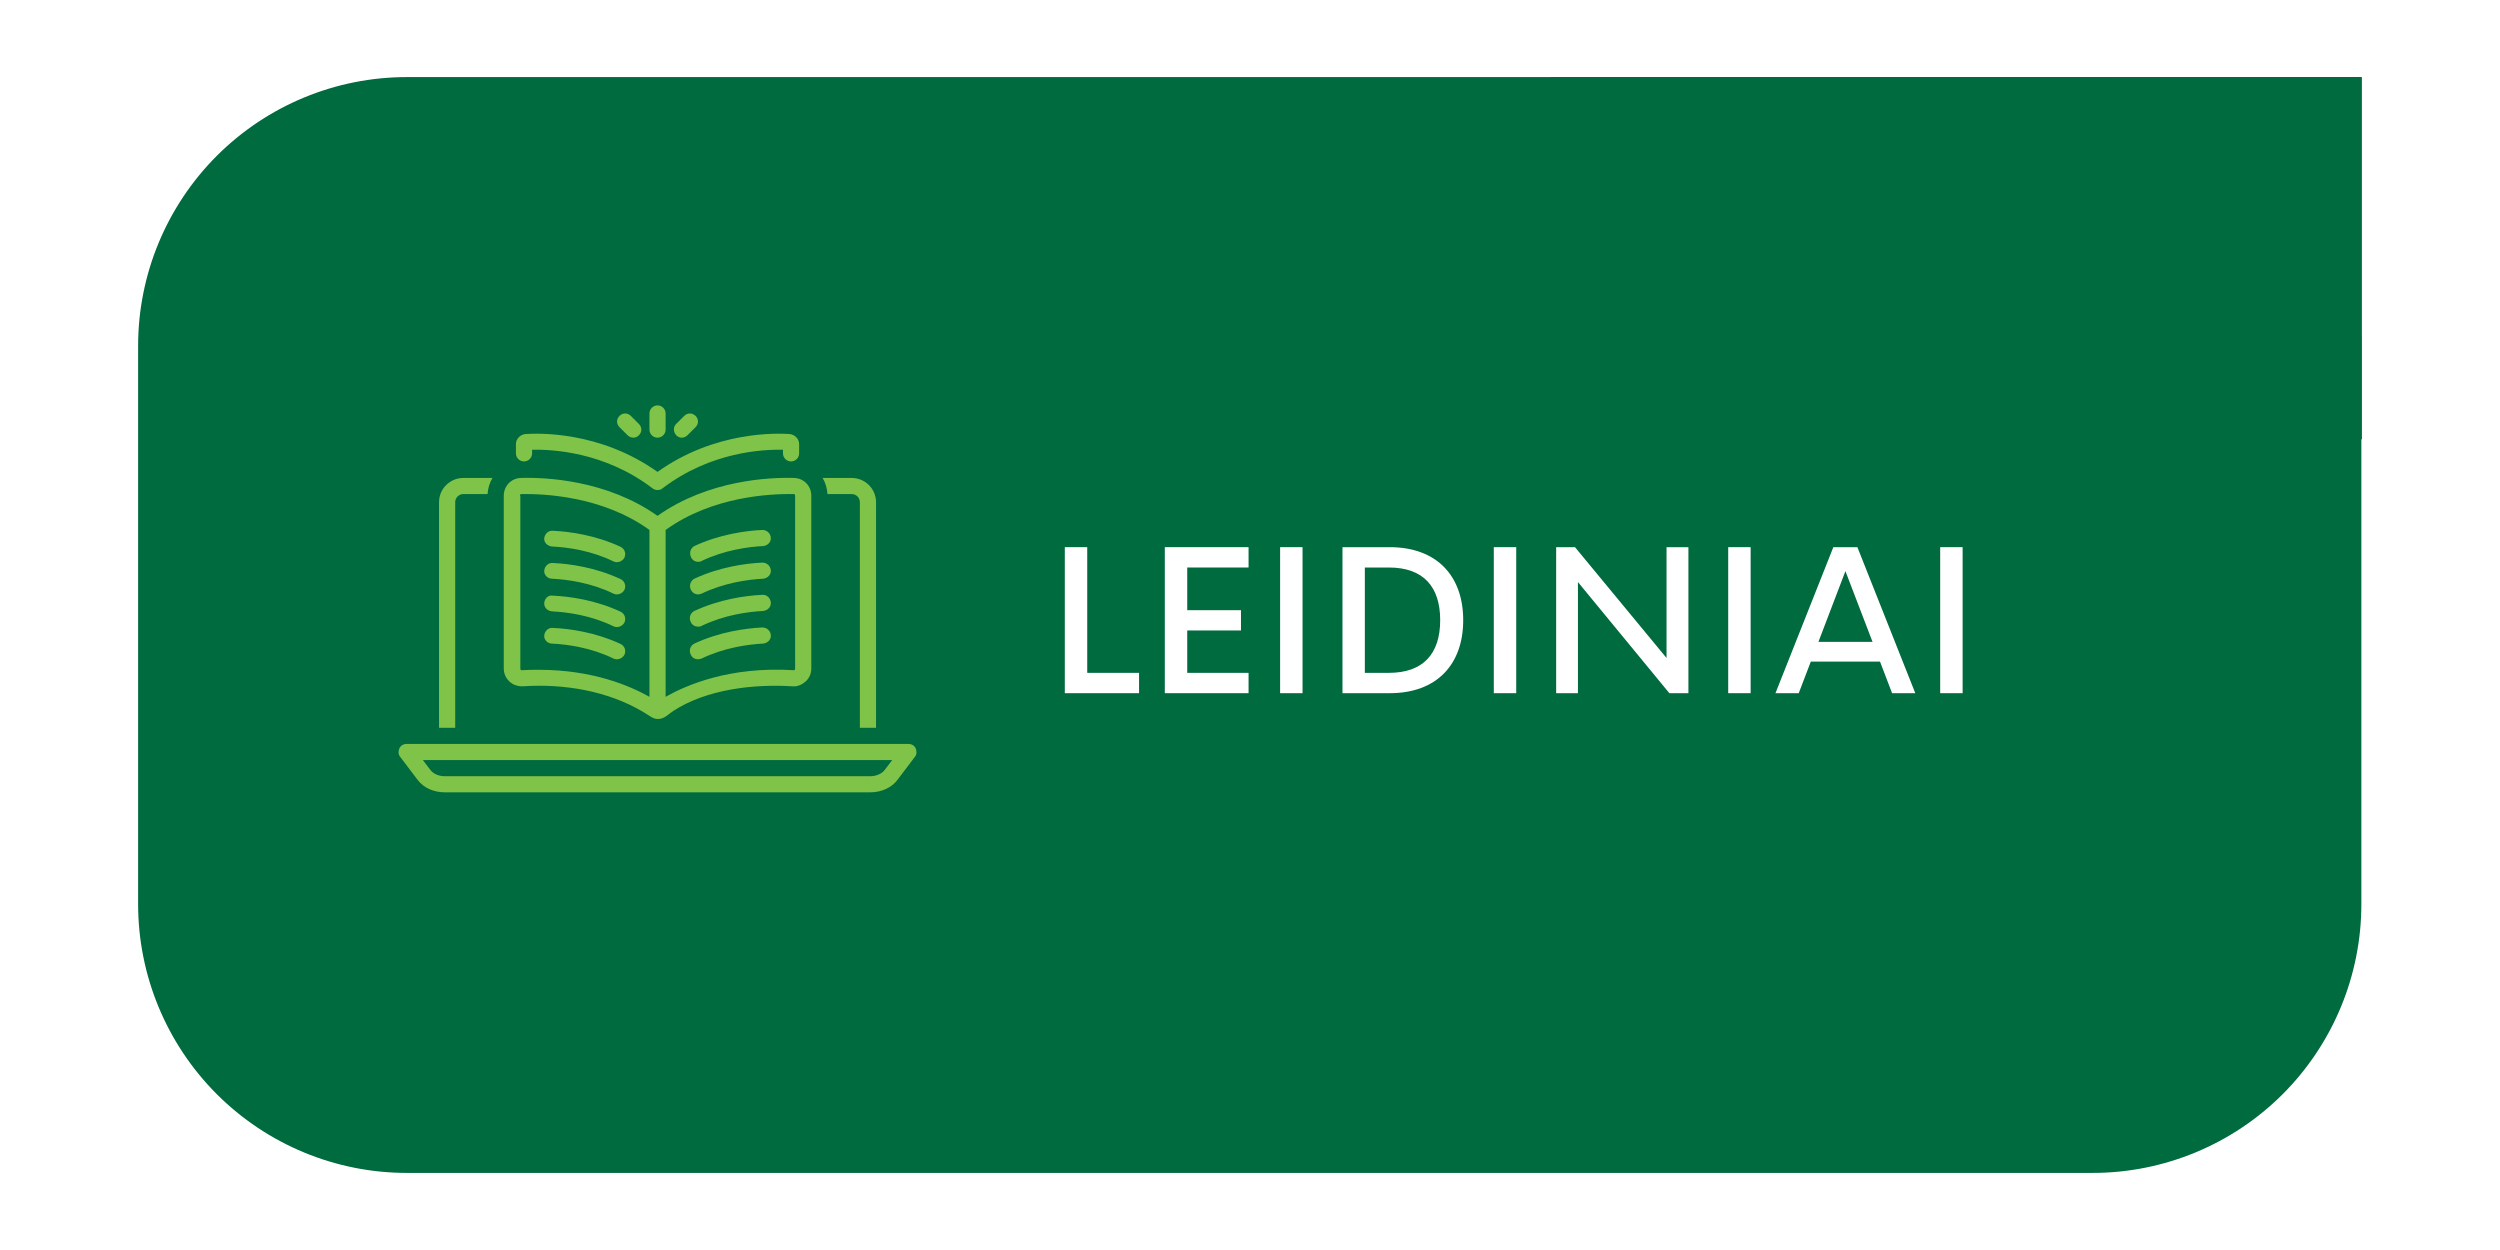 <?xml version="1.0" encoding="UTF-8"?>
<svg xmlns="http://www.w3.org/2000/svg" xmlns:xlink="http://www.w3.org/1999/xlink" width="400" zoomAndPan="magnify" viewBox="0 0 300 150" height="200" preserveAspectRatio="xMidYMid meet" version="1.0">
  <defs>
    <g></g>
    <clipPath id="d6d4054de6">
      <path d="M 16.574 9.25 L 283.363 9.25 L 283.363 140.75 L 16.574 140.75 Z M 16.574 9.25 " clip-rule="nonzero"></path>
    </clipPath>
    <clipPath id="622af9d165">
      <path d="M 48.824 9.25 L 251.113 9.25 C 259.664 9.25 267.867 12.648 273.918 18.695 C 279.965 24.746 283.363 32.949 283.363 41.5 L 283.363 108.5 C 283.363 117.051 279.965 125.254 273.918 131.305 C 267.867 137.352 259.664 140.75 251.113 140.75 L 48.824 140.75 C 40.273 140.75 32.07 137.352 26.02 131.305 C 19.973 125.254 16.574 117.051 16.574 108.5 L 16.574 41.5 C 16.574 32.949 19.973 24.746 26.02 18.695 C 32.07 12.648 40.273 9.25 48.824 9.25 " clip-rule="nonzero"></path>
    </clipPath>
    <clipPath id="658f094763">
      <path d="M 186.105 9.25 L 283.426 9.25 L 283.426 52.711 L 186.105 52.711 Z M 186.105 9.25 " clip-rule="nonzero"></path>
    </clipPath>
    <clipPath id="59db46cf0a">
      <path d="M 202.336 9.25 L 283.266 9.25 L 283.266 40.469 L 202.336 40.469 Z M 202.336 9.25 " clip-rule="nonzero"></path>
    </clipPath>
    <clipPath id="2d52638fa3">
      <path d="M 47.777 89 L 110 89 L 110 95.113 L 47.777 95.113 Z M 47.777 89 " clip-rule="nonzero"></path>
    </clipPath>
    <clipPath id="58d8718357">
      <path d="M 77 48.613 L 80 48.613 L 80 53 L 77 53 Z M 77 48.613 " clip-rule="nonzero"></path>
    </clipPath>
  </defs>
  <rect x="-30" width="360" fill="#ffffff" y="-15" height="180" fill-opacity="1"></rect>
  <rect x="-30" width="360" fill="#ffffff" y="-15" height="180" fill-opacity="1"></rect>
  <g clip-path="url(#d6d4054de6)">
    <g clip-path="url(#622af9d165)">
      <path fill="#006b3e" d="M 16.574 9.25 L 283.363 9.25 L 283.363 140.75 L 16.574 140.75 Z M 16.574 9.25 " fill-opacity="1" fill-rule="nonzero"></path>
    </g>
  </g>
  <g clip-path="url(#658f094763)">
    <path fill="#006b3e" d="M 186.105 9.25 L 283.426 9.25 L 283.426 52.711 L 186.105 52.711 Z M 186.105 9.25 " fill-opacity="1" fill-rule="nonzero"></path>
  </g>
  <g clip-path="url(#59db46cf0a)">
    <path fill="#006b3e" d="M 202.336 9.25 L 283.266 9.25 L 283.266 40.469 L 202.336 40.469 Z M 202.336 9.25 " fill-opacity="1" fill-rule="nonzero"></path>
  </g>
  <g clip-path="url(#2d52638fa3)">
    <path fill="#7fc349" d="M 109.883 89.805 C 109.738 89.469 109.398 89.273 109.008 89.273 L 48.797 89.273 C 48.41 89.273 48.07 89.469 47.926 89.805 C 47.777 90.145 47.777 90.531 48.02 90.82 L 50.109 93.578 C 50.836 94.547 52.051 95.078 53.363 95.078 L 104.445 95.078 C 105.805 95.078 107.02 94.496 107.699 93.578 L 109.785 90.82 C 110.027 90.531 110.027 90.145 109.883 89.805 Z M 106.145 92.418 C 105.805 92.852 105.125 93.145 104.445 93.145 L 53.363 93.145 C 52.633 93.145 52.004 92.852 51.664 92.418 L 50.742 91.207 L 107.066 91.207 Z M 106.145 92.418 " fill-opacity="1" fill-rule="nonzero"></path>
  </g>
  <path fill="#7fc349" d="M 54.625 60.258 C 54.625 59.727 55.062 59.289 55.598 59.289 L 58.508 59.289 C 58.559 58.562 58.754 57.938 59.094 57.355 L 55.598 57.355 C 53.992 57.355 52.684 58.66 52.684 60.258 L 52.684 87.34 L 54.625 87.34 Z M 54.625 60.258 " fill-opacity="1" fill-rule="nonzero"></path>
  <path fill="#7fc349" d="M 102.211 59.289 C 102.746 59.289 103.184 59.727 103.184 60.258 L 103.184 87.34 L 105.125 87.34 L 105.125 60.258 C 105.125 58.66 103.812 57.355 102.211 57.355 L 98.715 57.355 C 99.055 57.938 99.25 58.562 99.297 59.289 Z M 102.211 59.289 " fill-opacity="1" fill-rule="nonzero"></path>
  <path fill="#7fc349" d="M 62.879 55.371 C 63.414 55.371 63.852 54.938 63.852 54.406 L 63.852 53.969 C 66.133 53.922 72.492 54.164 78.32 58.613 C 78.516 58.758 78.711 58.805 78.902 58.805 C 79.098 58.805 79.34 58.758 79.484 58.613 C 85.312 54.164 91.672 53.922 93.957 53.969 L 93.957 54.406 C 93.957 54.938 94.395 55.371 94.926 55.371 C 95.461 55.371 95.898 54.938 95.898 54.406 L 95.898 53.293 C 95.898 52.664 95.363 52.133 94.734 52.082 C 93.277 51.988 85.797 51.695 78.902 56.629 C 71.961 51.695 64.531 51.988 63.074 52.082 C 62.441 52.133 61.91 52.664 61.91 53.293 L 61.91 54.406 C 61.91 54.938 62.344 55.371 62.879 55.371 Z M 62.879 55.371 " fill-opacity="1" fill-rule="nonzero"></path>
  <g clip-path="url(#58d8718357)">
    <path fill="#7fc349" d="M 78.902 52.52 C 79.438 52.52 79.875 52.082 79.875 51.551 L 79.875 49.617 C 79.875 49.086 79.438 48.648 78.902 48.648 C 78.371 48.648 77.934 49.086 77.934 49.617 L 77.934 51.551 C 77.934 52.082 78.371 52.52 78.902 52.52 Z M 78.902 52.52 " fill-opacity="1" fill-rule="nonzero"></path>
  </g>
  <path fill="#7fc349" d="M 75.309 52.23 C 75.699 52.617 76.328 52.617 76.668 52.23 C 77.059 51.844 77.059 51.262 76.668 50.875 L 75.699 49.906 C 75.309 49.52 74.727 49.52 74.34 49.906 C 73.949 50.293 73.949 50.875 74.34 51.262 C 74.34 51.262 75.309 52.23 75.309 52.23 Z M 75.309 52.23 " fill-opacity="1" fill-rule="nonzero"></path>
  <path fill="#7fc349" d="M 81.816 52.52 C 82.059 52.52 82.301 52.422 82.496 52.23 L 83.469 51.262 C 83.855 50.875 83.855 50.293 83.469 49.906 C 83.078 49.52 82.496 49.52 82.109 49.906 C 82.109 49.906 81.137 50.875 81.137 50.875 C 80.555 51.457 80.992 52.52 81.816 52.52 Z M 81.816 52.52 " fill-opacity="1" fill-rule="nonzero"></path>
  <path fill="#7fc349" d="M 62.684 82.359 C 67.637 82.02 72.98 82.891 77.301 85.504 C 77.883 85.84 78.371 86.324 79.051 86.277 C 79.777 86.227 80.215 85.695 80.797 85.309 C 84.828 82.695 90.461 82.066 95.121 82.359 C 95.703 82.406 96.238 82.164 96.676 81.777 C 97.113 81.391 97.355 80.812 97.355 80.23 L 97.355 59.484 C 97.355 58.324 96.48 57.402 95.316 57.355 C 92.355 57.258 84.973 57.598 78.902 61.902 C 72.832 57.598 65.453 57.258 62.492 57.355 C 61.324 57.402 60.453 58.324 60.453 59.484 L 60.453 80.23 C 60.453 80.812 60.695 81.391 61.133 81.777 C 61.52 82.164 62.102 82.359 62.684 82.359 Z M 95.266 59.289 C 95.363 59.289 95.414 59.387 95.414 59.484 L 95.414 80.23 C 95.414 80.328 95.363 80.426 95.266 80.426 C 87.547 79.941 82.352 82.215 79.875 83.617 L 79.875 63.594 C 85.508 59.531 92.5 59.242 95.266 59.289 Z M 62.395 59.484 C 62.395 59.387 62.441 59.289 62.539 59.289 C 65.309 59.242 72.301 59.531 77.934 63.594 L 77.934 83.617 C 75.699 82.359 71.23 80.375 64.676 80.375 C 63.996 80.375 63.316 80.375 62.59 80.426 C 62.492 80.426 62.441 80.328 62.441 80.23 L 62.441 59.484 Z M 62.395 59.484 " fill-opacity="1" fill-rule="nonzero"></path>
  <path fill="#7fc349" d="M 66.23 65.578 C 68.125 65.672 70.941 66.059 73.609 67.367 C 74.098 67.609 74.68 67.367 74.922 66.93 C 75.164 66.449 74.969 65.867 74.484 65.625 C 71.473 64.223 68.414 63.789 66.328 63.691 C 65.793 63.641 65.355 64.078 65.309 64.609 C 65.258 65.094 65.695 65.527 66.23 65.578 Z M 66.23 65.578 " fill-opacity="1" fill-rule="nonzero"></path>
  <path fill="#7fc349" d="M 66.23 69.445 C 68.125 69.543 70.941 69.93 73.609 71.234 C 74.098 71.477 74.68 71.234 74.922 70.801 C 75.164 70.316 74.969 69.734 74.484 69.496 C 71.473 68.09 68.414 67.656 66.328 67.559 C 65.793 67.512 65.355 67.945 65.309 68.48 C 65.258 68.961 65.695 69.445 66.23 69.445 Z M 66.23 69.445 " fill-opacity="1" fill-rule="nonzero"></path>
  <path fill="#7fc349" d="M 66.23 73.363 C 68.125 73.461 70.941 73.848 73.609 75.152 C 74.098 75.395 74.68 75.152 74.922 74.719 C 75.164 74.234 74.969 73.652 74.484 73.41 C 71.473 72.008 68.414 71.574 66.328 71.477 C 65.793 71.379 65.355 71.816 65.309 72.348 C 65.258 72.879 65.695 73.316 66.23 73.363 Z M 66.23 73.363 " fill-opacity="1" fill-rule="nonzero"></path>
  <path fill="#7fc349" d="M 66.23 77.23 C 68.125 77.328 70.941 77.715 73.609 79.023 C 74.098 79.262 74.68 79.023 74.922 78.586 C 75.164 78.102 74.969 77.523 74.484 77.281 C 71.473 75.879 68.414 75.441 66.328 75.348 C 65.793 75.297 65.355 75.734 65.309 76.266 C 65.258 76.75 65.695 77.23 66.23 77.23 Z M 66.23 77.23 " fill-opacity="1" fill-rule="nonzero"></path>
  <path fill="#7fc349" d="M 83.758 67.414 C 83.906 67.414 84.051 67.414 84.195 67.316 C 86.914 66.012 89.73 65.625 91.578 65.527 C 92.109 65.48 92.547 65.047 92.5 64.512 C 92.449 63.98 92.016 63.594 91.48 63.594 C 89.441 63.691 86.332 64.125 83.32 65.527 C 82.449 66.012 82.789 67.414 83.758 67.414 Z M 83.758 67.414 " fill-opacity="1" fill-rule="nonzero"></path>
  <path fill="#7fc349" d="M 83.758 71.332 C 83.906 71.332 84.051 71.285 84.195 71.234 C 86.914 69.93 89.73 69.543 91.578 69.445 C 92.109 69.398 92.547 68.961 92.5 68.43 C 92.449 67.898 92.016 67.512 91.48 67.512 C 89.441 67.609 86.332 68.043 83.32 69.445 C 82.449 69.93 82.738 71.285 83.758 71.332 Z M 83.758 71.332 " fill-opacity="1" fill-rule="nonzero"></path>
  <path fill="#7fc349" d="M 83.758 75.199 C 83.906 75.199 84.051 75.199 84.195 75.105 C 86.914 73.797 89.73 73.41 91.578 73.316 C 92.109 73.266 92.547 72.832 92.5 72.301 C 92.449 71.766 92.016 71.332 91.48 71.379 C 89.441 71.477 86.332 71.914 83.32 73.316 C 82.836 73.559 82.641 74.137 82.887 74.621 C 83.031 75.008 83.418 75.199 83.758 75.199 Z M 83.758 75.199 " fill-opacity="1" fill-rule="nonzero"></path>
  <path fill="#7fc349" d="M 83.758 79.117 C 83.906 79.117 84.051 79.07 84.195 79.023 C 86.914 77.715 89.73 77.328 91.578 77.23 C 92.109 77.184 92.547 76.75 92.5 76.215 C 92.449 75.684 92.016 75.297 91.48 75.297 C 89.441 75.395 86.332 75.828 83.32 77.23 C 82.836 77.473 82.641 78.055 82.887 78.539 C 83.031 78.926 83.418 79.117 83.758 79.117 Z M 83.758 79.117 " fill-opacity="1" fill-rule="nonzero"></path>
  <g fill="#ffffff" fill-opacity="1">
    <g transform="translate(125.382, 83.183)">
      <g>
        <path d="M 5.086 -2.441 L 5.086 -17.523 L 2.395 -17.523 L 2.395 0 L 11.305 0 L 11.305 -2.441 Z M 5.086 -2.441 "></path>
      </g>
    </g>
  </g>
  <g fill="#ffffff" fill-opacity="1">
    <g transform="translate(137.382, 83.183)">
      <g>
        <path d="M 12.445 -15.082 L 12.445 -17.523 L 2.395 -17.523 L 2.395 0 L 12.445 0 L 12.445 -2.441 L 5.086 -2.441 L 5.086 -7.527 L 11.535 -7.527 L 11.535 -9.961 L 5.086 -9.961 L 5.086 -15.082 Z M 12.445 -15.082 "></path>
      </g>
    </g>
  </g>
  <g fill="#ffffff" fill-opacity="1">
    <g transform="translate(151.219, 83.183)">
      <g>
        <path d="M 2.395 0 L 5.086 0 L 5.086 -17.523 L 2.395 -17.523 Z M 2.395 0 "></path>
      </g>
    </g>
  </g>
  <g fill="#ffffff" fill-opacity="1">
    <g transform="translate(158.702, 83.183)">
      <g>
        <path d="M 2.395 0 L 8.055 0 C 13.723 0 16.883 -3.457 16.883 -8.762 C 16.883 -14.066 13.723 -17.523 8.055 -17.523 L 2.395 -17.523 Z M 5.078 -2.441 L 5.078 -15.082 L 7.961 -15.082 C 12.082 -15.082 14.121 -12.801 14.121 -8.762 C 14.121 -4.723 12.082 -2.441 7.961 -2.441 Z M 5.078 -2.441 "></path>
      </g>
    </g>
  </g>
  <g fill="#ffffff" fill-opacity="1">
    <g transform="translate(176.861, 83.183)">
      <g>
        <path d="M 2.395 0 L 5.086 0 L 5.086 -17.523 L 2.395 -17.523 Z M 2.395 0 "></path>
      </g>
    </g>
  </g>
  <g fill="#ffffff" fill-opacity="1">
    <g transform="translate(184.344, 83.183)">
      <g>
        <path d="M 15.641 -17.523 L 15.641 -4.223 L 4.656 -17.523 L 2.395 -17.523 L 2.395 0 L 5.008 0 L 5.008 -13.336 L 15.98 0 L 18.266 0 L 18.266 -17.523 Z M 15.641 -17.523 "></path>
      </g>
    </g>
  </g>
  <g fill="#ffffff" fill-opacity="1">
    <g transform="translate(204.99, 83.183)">
      <g>
        <path d="M 2.395 0 L 5.086 0 L 5.086 -17.523 L 2.395 -17.523 Z M 2.395 0 "></path>
      </g>
    </g>
  </g>
  <g fill="#ffffff" fill-opacity="1">
    <g transform="translate(212.473, 83.183)">
      <g>
        <path d="M 14.578 0 L 17.363 0 L 10.414 -17.523 L 7.527 -17.523 L 0.582 0 L 3.375 0 L 4.824 -3.789 L 13.129 -3.789 Z M 5.738 -6.16 L 8.977 -14.648 L 12.23 -6.16 Z M 5.738 -6.16 "></path>
      </g>
    </g>
  </g>
  <g fill="#ffffff" fill-opacity="1">
    <g transform="translate(230.428, 83.183)">
      <g>
        <path d="M 2.395 0 L 5.086 0 L 5.086 -17.523 L 2.395 -17.523 Z M 2.395 0 "></path>
      </g>
    </g>
  </g>
</svg>

